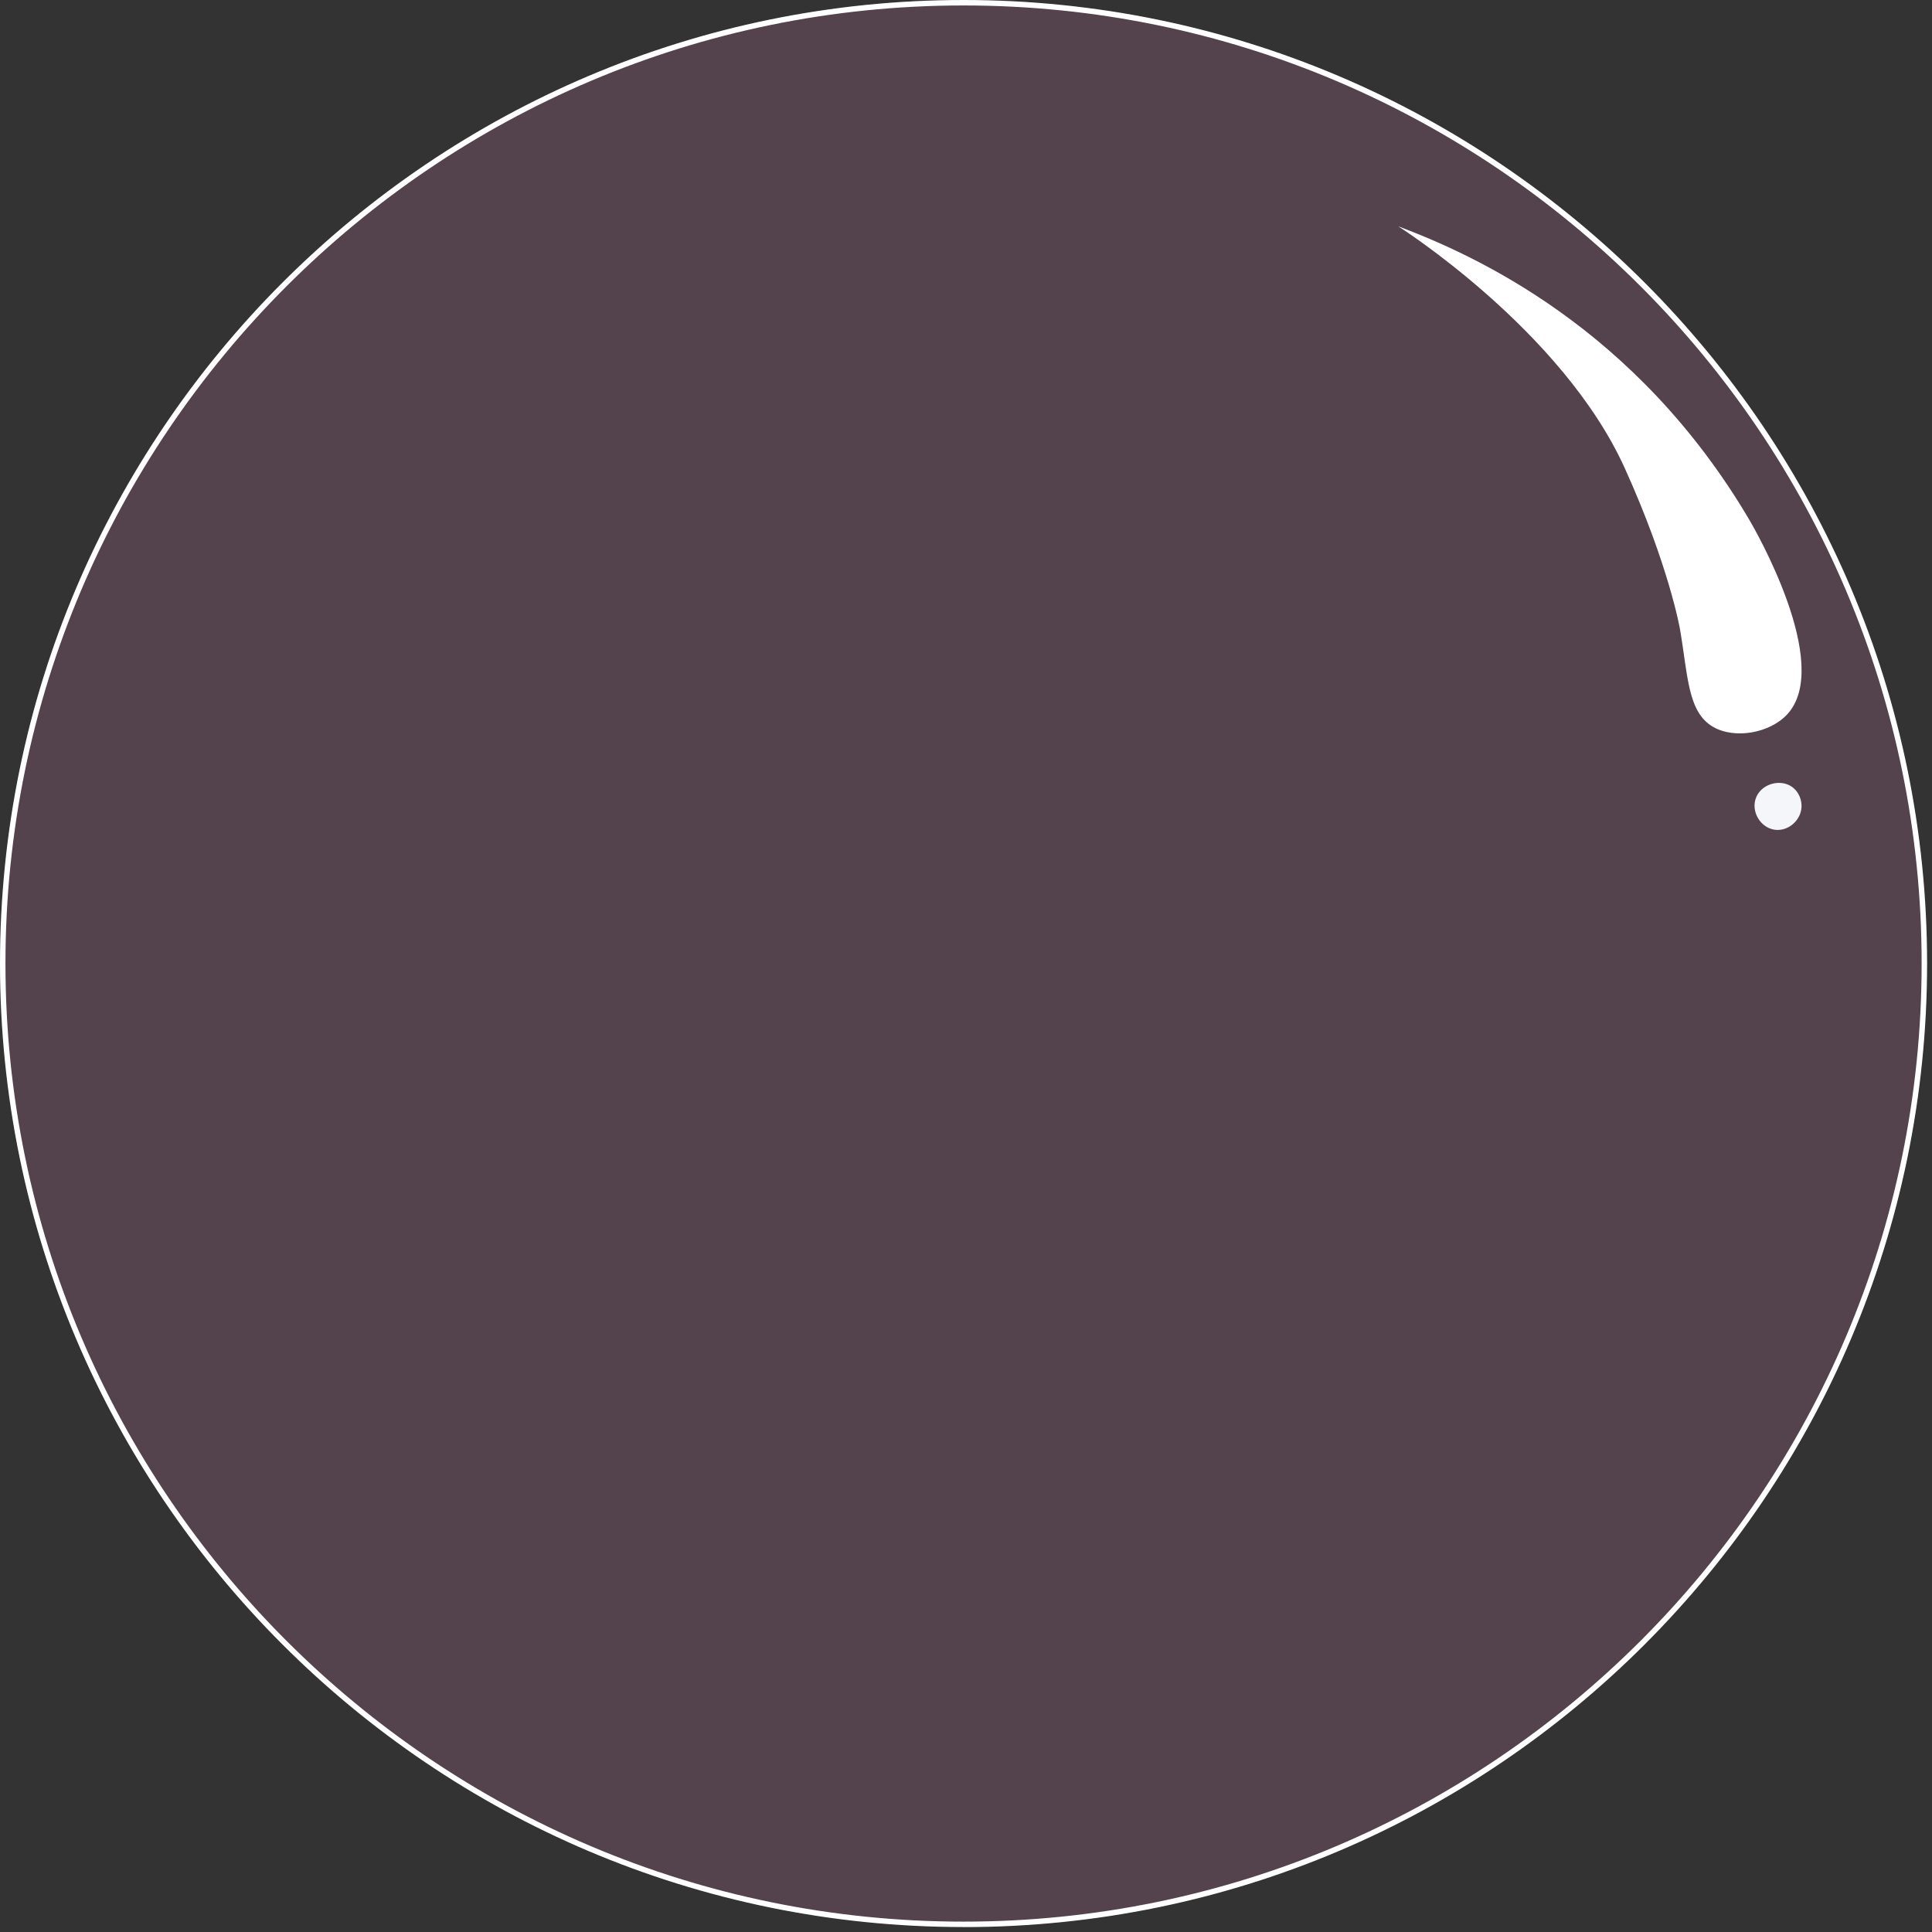 <svg width="354" height="354" viewBox="0 0 354 354" fill="none" xmlns="http://www.w3.org/2000/svg">
<rect x="0" y="0" width="354" height="354" fill="#333333" stroke="none"/>
<g clip-path="url(#clip0_1478_10218)">
<path opacity="0.2" d="M176.55 353.05C274.028 353.05 353.05 274.028 353.05 176.55C353.05 79.072 274.028 0.05 176.55 0.05C79.072 0.05 0.05 79.072 0.05 176.55C0.05 274.028 79.072 353.05 176.55 353.05Z" fill="#D883B6"/>
<path d="M176.55 353.09C79.2 353.09 0 273.89 0 176.55C0 79.21 79.2 0 176.55 0C273.9 0 353.1 79.2 353.1 176.55C353.1 273.9 273.9 353.1 176.55 353.1V353.09ZM176.55 1C79.75 1 1 79.75 1 176.55C1 273.35 79.75 352.1 176.55 352.1C273.35 352.1 352.1 273.35 352.1 176.55C352.1 79.75 273.34 1 176.55 1Z" fill="white"/>
<path d="M256.16 41.45C269.89 46.62 299.66 59.86 320.52 95.23C321.47 96.84 335.89 121.77 327.48 130.88C324.29 134.34 317.85 135.48 313.88 133.18C309.22 130.48 309.29 123.81 307.83 115.32C307.83 115.32 305.85 103.77 297.71 85.79C286.24 60.45 256.16 41.44 256.16 41.44V41.45Z" fill="white"/>
<path d="M328.04 143.98C325.88 142.74 322.61 143.73 321.71 146.28C320.84 148.75 322.57 151.65 325.16 152.03C327.49 152.37 329.71 150.55 330.05 148.29C330.3 146.62 329.51 144.82 328.04 143.98Z" fill="#F4F6F9"/>
</g>
<defs>
<clipPath id="clip0_1478_10218">
<rect width="353.09" height="353.09" fill="white"/>
</clipPath>
</defs>
</svg>
